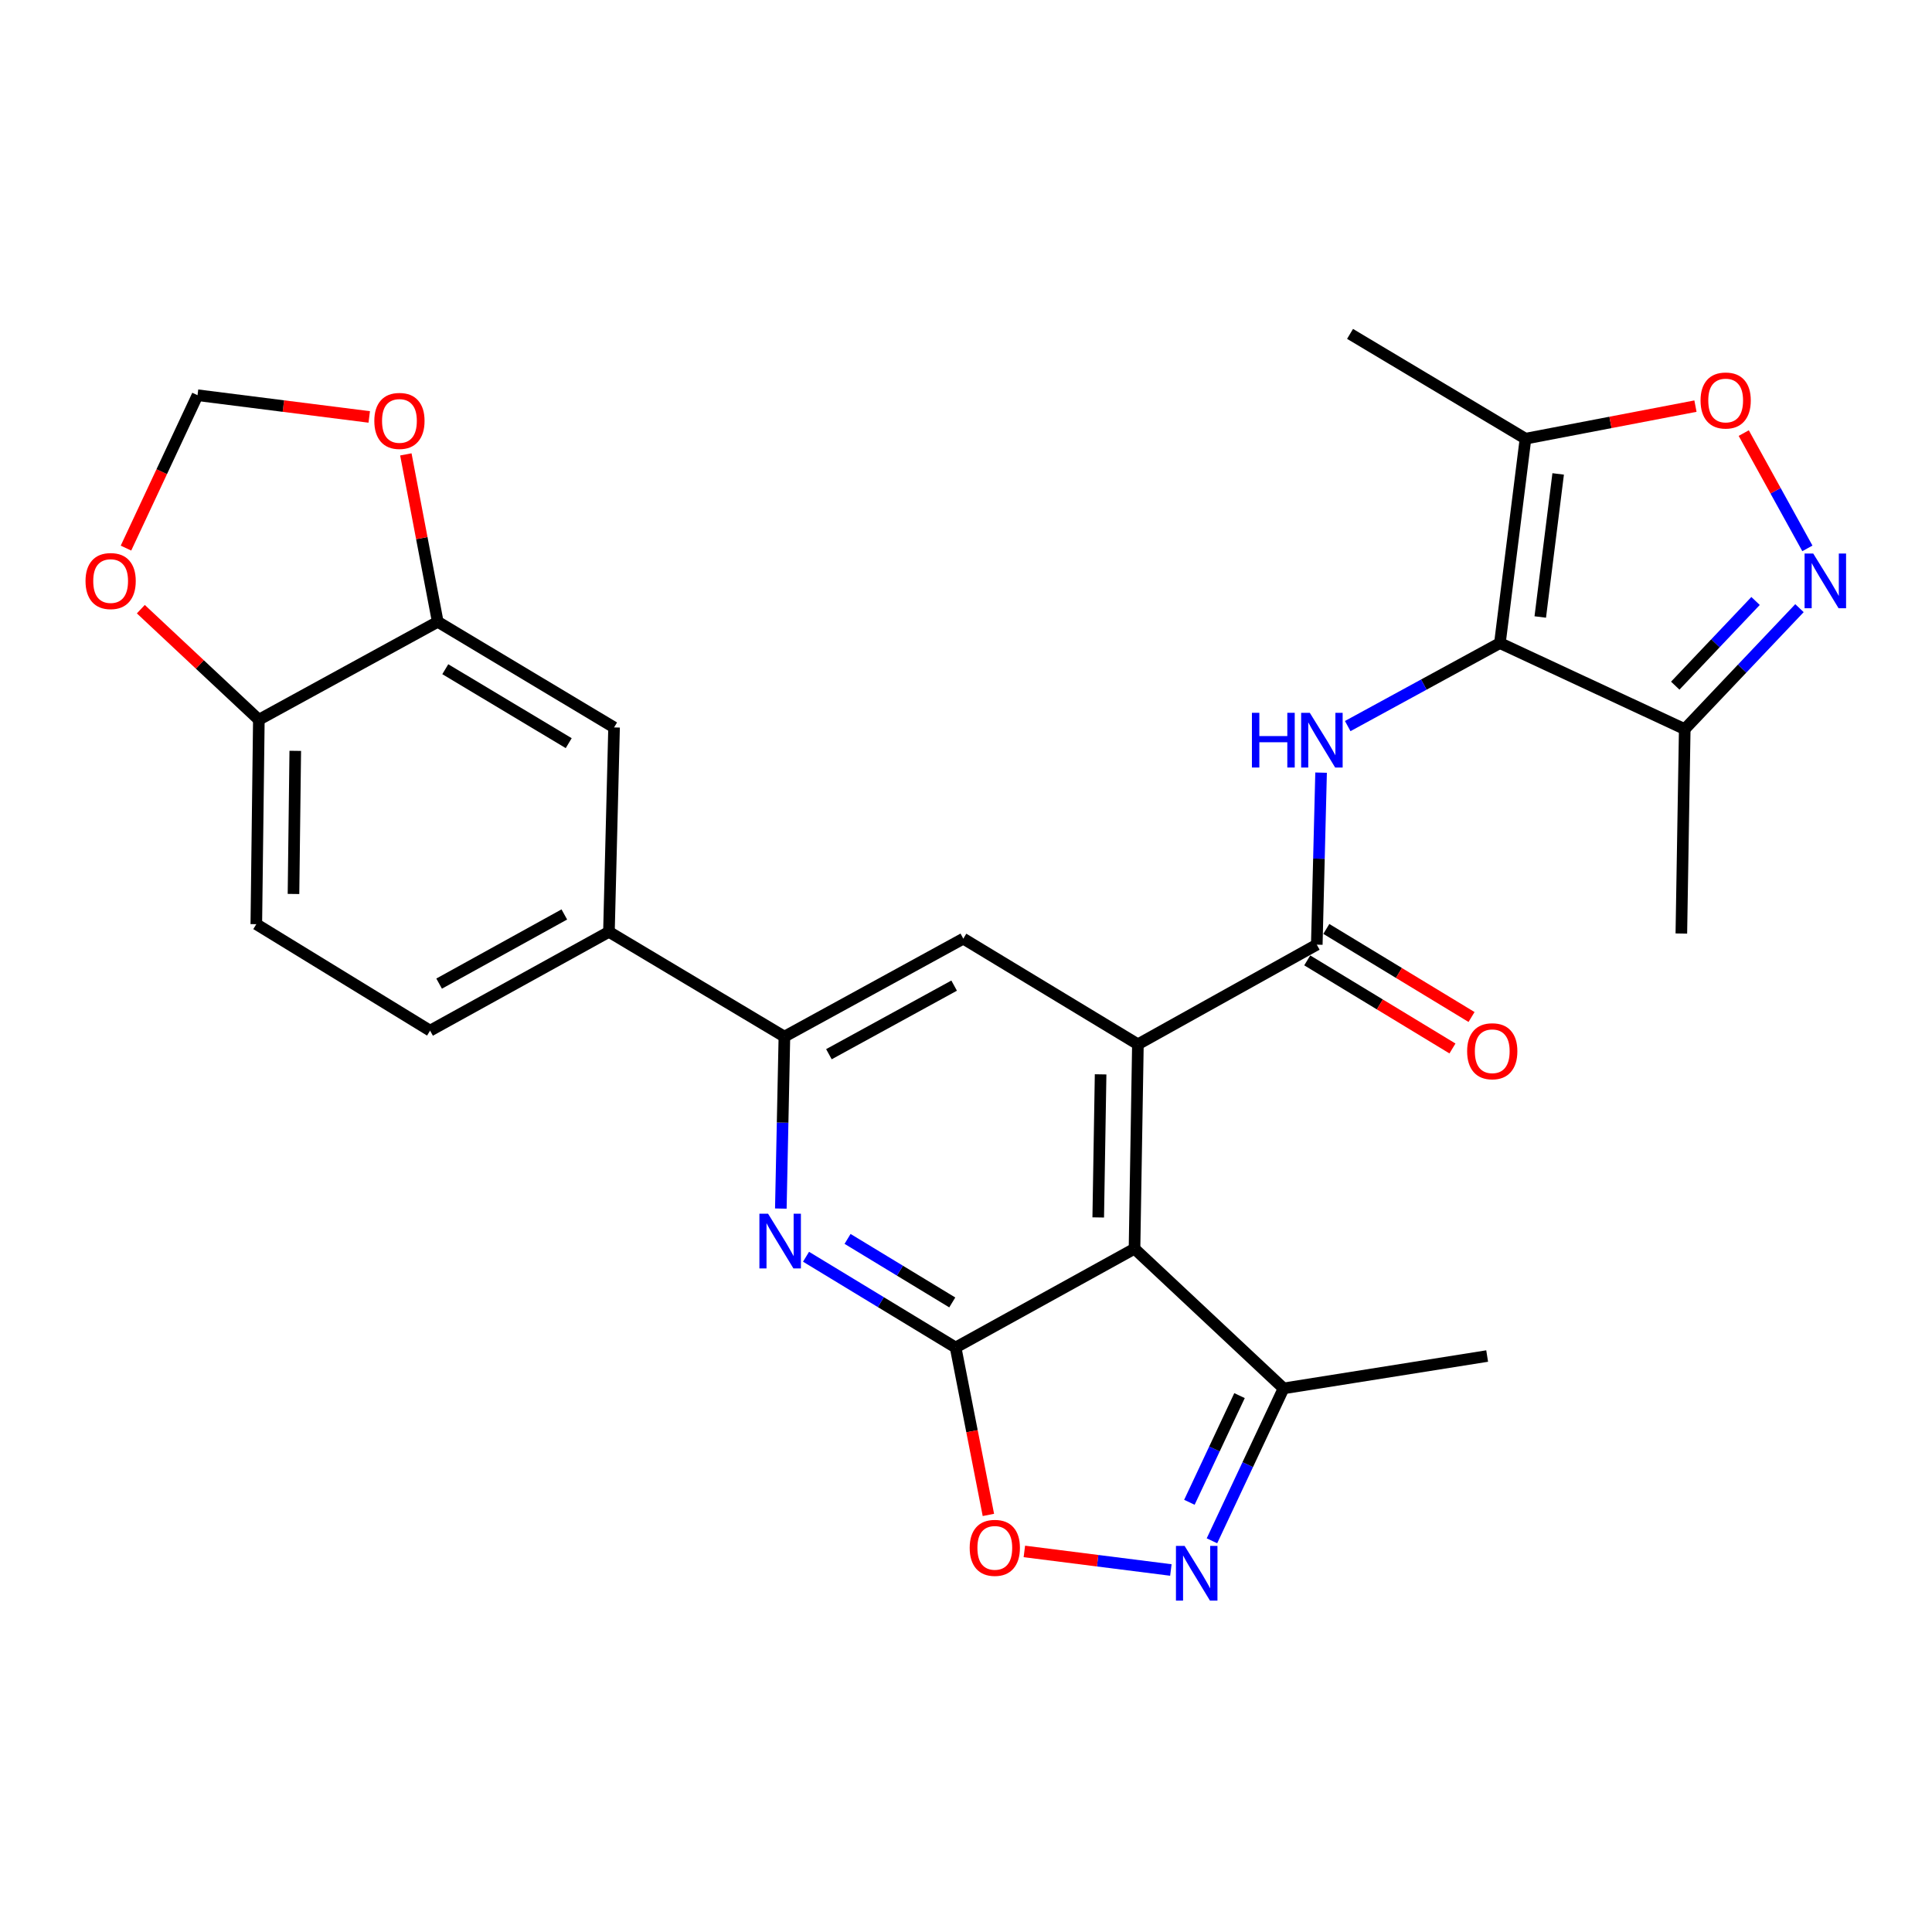 <?xml version='1.0' encoding='iso-8859-1'?>
<svg version='1.1' baseProfile='full'
              xmlns='http://www.w3.org/2000/svg'
                      xmlns:rdkit='http://www.rdkit.org/xml'
                      xmlns:xlink='http://www.w3.org/1999/xlink'
                  xml:space='preserve'
width='1000px' height='1000px' viewBox='0 0 1000 1000'>
<!-- END OF HEADER -->
<rect style='opacity:1.0;fill:#FFFFFF;stroke:none' width='1000' height='1000' x='0' y='0'> </rect>
<path class='bond-0' d='M 494.625,697.47 L 587.222,646.33' style='fill:none;fill-rule:evenodd;stroke:#000000;stroke-width:6px;stroke-linecap:butt;stroke-linejoin:miter;stroke-opacity:1' />
<path class='bond-5' d='M 494.625,697.47 L 455.913,673.98' style='fill:none;fill-rule:evenodd;stroke:#000000;stroke-width:6px;stroke-linecap:butt;stroke-linejoin:miter;stroke-opacity:1' />
<path class='bond-5' d='M 455.913,673.98 L 417.201,650.49' style='fill:none;fill-rule:evenodd;stroke:#0000FF;stroke-width:6px;stroke-linecap:butt;stroke-linejoin:miter;stroke-opacity:1' />
<path class='bond-5' d='M 492.892,674.14 L 465.793,657.697' style='fill:none;fill-rule:evenodd;stroke:#000000;stroke-width:6px;stroke-linecap:butt;stroke-linejoin:miter;stroke-opacity:1' />
<path class='bond-5' d='M 465.793,657.697 L 438.695,641.254' style='fill:none;fill-rule:evenodd;stroke:#0000FF;stroke-width:6px;stroke-linecap:butt;stroke-linejoin:miter;stroke-opacity:1' />
<path class='bond-9' d='M 494.625,697.47 L 503.107,740.796' style='fill:none;fill-rule:evenodd;stroke:#000000;stroke-width:6px;stroke-linecap:butt;stroke-linejoin:miter;stroke-opacity:1' />
<path class='bond-9' d='M 503.107,740.796 L 511.589,784.123' style='fill:none;fill-rule:evenodd;stroke:#FF0000;stroke-width:6px;stroke-linecap:butt;stroke-linejoin:miter;stroke-opacity:1' />
<path class='bond-2' d='M 587.222,646.33 L 588.979,540.527' style='fill:none;fill-rule:evenodd;stroke:#000000;stroke-width:6px;stroke-linecap:butt;stroke-linejoin:miter;stroke-opacity:1' />
<path class='bond-2' d='M 568.442,630.143 L 569.672,556.081' style='fill:none;fill-rule:evenodd;stroke:#000000;stroke-width:6px;stroke-linecap:butt;stroke-linejoin:miter;stroke-opacity:1' />
<path class='bond-14' d='M 587.222,646.33 L 664.371,718.632' style='fill:none;fill-rule:evenodd;stroke:#000000;stroke-width:6px;stroke-linecap:butt;stroke-linejoin:miter;stroke-opacity:1' />
<path class='bond-1' d='M 776.353,332.858 L 736.964,354.339' style='fill:none;fill-rule:evenodd;stroke:#000000;stroke-width:6px;stroke-linecap:butt;stroke-linejoin:miter;stroke-opacity:1' />
<path class='bond-1' d='M 736.964,354.339 L 697.575,375.82' style='fill:none;fill-rule:evenodd;stroke:#0000FF;stroke-width:6px;stroke-linecap:butt;stroke-linejoin:miter;stroke-opacity:1' />
<path class='bond-8' d='M 776.353,332.858 L 789.591,227.065' style='fill:none;fill-rule:evenodd;stroke:#000000;stroke-width:6px;stroke-linecap:butt;stroke-linejoin:miter;stroke-opacity:1' />
<path class='bond-8' d='M 797.238,319.354 L 806.504,245.299' style='fill:none;fill-rule:evenodd;stroke:#000000;stroke-width:6px;stroke-linecap:butt;stroke-linejoin:miter;stroke-opacity:1' />
<path class='bond-10' d='M 776.353,332.858 L 872.019,377.395' style='fill:none;fill-rule:evenodd;stroke:#000000;stroke-width:6px;stroke-linecap:butt;stroke-linejoin:miter;stroke-opacity:1' />
<path class='bond-3' d='M 588.979,540.527 L 681.566,488.954' style='fill:none;fill-rule:evenodd;stroke:#000000;stroke-width:6px;stroke-linecap:butt;stroke-linejoin:miter;stroke-opacity:1' />
<path class='bond-29' d='M 588.979,540.527 L 498.604,485.843' style='fill:none;fill-rule:evenodd;stroke:#000000;stroke-width:6px;stroke-linecap:butt;stroke-linejoin:miter;stroke-opacity:1' />
<path class='bond-4' d='M 681.566,488.954 L 682.678,444.435' style='fill:none;fill-rule:evenodd;stroke:#000000;stroke-width:6px;stroke-linecap:butt;stroke-linejoin:miter;stroke-opacity:1' />
<path class='bond-4' d='M 682.678,444.435 L 683.791,399.915' style='fill:none;fill-rule:evenodd;stroke:#0000FF;stroke-width:6px;stroke-linecap:butt;stroke-linejoin:miter;stroke-opacity:1' />
<path class='bond-21' d='M 676.627,497.096 L 714.209,519.892' style='fill:none;fill-rule:evenodd;stroke:#000000;stroke-width:6px;stroke-linecap:butt;stroke-linejoin:miter;stroke-opacity:1' />
<path class='bond-21' d='M 714.209,519.892 L 751.791,542.687' style='fill:none;fill-rule:evenodd;stroke:#FF0000;stroke-width:6px;stroke-linecap:butt;stroke-linejoin:miter;stroke-opacity:1' />
<path class='bond-21' d='M 686.504,480.811 L 724.087,503.607' style='fill:none;fill-rule:evenodd;stroke:#000000;stroke-width:6px;stroke-linecap:butt;stroke-linejoin:miter;stroke-opacity:1' />
<path class='bond-21' d='M 724.087,503.607 L 761.669,526.402' style='fill:none;fill-rule:evenodd;stroke:#FF0000;stroke-width:6px;stroke-linecap:butt;stroke-linejoin:miter;stroke-opacity:1' />
<path class='bond-12' d='M 404.155,625.556 L 405.081,581.058' style='fill:none;fill-rule:evenodd;stroke:#0000FF;stroke-width:6px;stroke-linecap:butt;stroke-linejoin:miter;stroke-opacity:1' />
<path class='bond-12' d='M 405.081,581.058 L 406.006,536.559' style='fill:none;fill-rule:evenodd;stroke:#000000;stroke-width:6px;stroke-linecap:butt;stroke-linejoin:miter;stroke-opacity:1' />
<path class='bond-6' d='M 931.404,314.781 L 901.711,346.088' style='fill:none;fill-rule:evenodd;stroke:#0000FF;stroke-width:6px;stroke-linecap:butt;stroke-linejoin:miter;stroke-opacity:1' />
<path class='bond-6' d='M 901.711,346.088 L 872.019,377.395' style='fill:none;fill-rule:evenodd;stroke:#000000;stroke-width:6px;stroke-linecap:butt;stroke-linejoin:miter;stroke-opacity:1' />
<path class='bond-6' d='M 908.676,311.066 L 887.892,332.981' style='fill:none;fill-rule:evenodd;stroke:#0000FF;stroke-width:6px;stroke-linecap:butt;stroke-linejoin:miter;stroke-opacity:1' />
<path class='bond-6' d='M 887.892,332.981 L 867.107,354.896' style='fill:none;fill-rule:evenodd;stroke:#000000;stroke-width:6px;stroke-linecap:butt;stroke-linejoin:miter;stroke-opacity:1' />
<path class='bond-32' d='M 935.498,283.841 L 919.028,254.002' style='fill:none;fill-rule:evenodd;stroke:#0000FF;stroke-width:6px;stroke-linecap:butt;stroke-linejoin:miter;stroke-opacity:1' />
<path class='bond-32' d='M 919.028,254.002 L 902.558,224.163' style='fill:none;fill-rule:evenodd;stroke:#FF0000;stroke-width:6px;stroke-linecap:butt;stroke-linejoin:miter;stroke-opacity:1' />
<path class='bond-7' d='M 606.037,812.625 L 568.122,807.823' style='fill:none;fill-rule:evenodd;stroke:#0000FF;stroke-width:6px;stroke-linecap:butt;stroke-linejoin:miter;stroke-opacity:1' />
<path class='bond-7' d='M 568.122,807.823 L 530.206,803.02' style='fill:none;fill-rule:evenodd;stroke:#FF0000;stroke-width:6px;stroke-linecap:butt;stroke-linejoin:miter;stroke-opacity:1' />
<path class='bond-28' d='M 627.306,797.516 L 645.838,758.074' style='fill:none;fill-rule:evenodd;stroke:#0000FF;stroke-width:6px;stroke-linecap:butt;stroke-linejoin:miter;stroke-opacity:1' />
<path class='bond-28' d='M 645.838,758.074 L 664.371,718.632' style='fill:none;fill-rule:evenodd;stroke:#000000;stroke-width:6px;stroke-linecap:butt;stroke-linejoin:miter;stroke-opacity:1' />
<path class='bond-28' d='M 615.627,777.584 L 628.6,749.975' style='fill:none;fill-rule:evenodd;stroke:#0000FF;stroke-width:6px;stroke-linecap:butt;stroke-linejoin:miter;stroke-opacity:1' />
<path class='bond-28' d='M 628.6,749.975 L 641.573,722.365' style='fill:none;fill-rule:evenodd;stroke:#000000;stroke-width:6px;stroke-linecap:butt;stroke-linejoin:miter;stroke-opacity:1' />
<path class='bond-11' d='M 789.591,227.065 L 833.578,218.638' style='fill:none;fill-rule:evenodd;stroke:#000000;stroke-width:6px;stroke-linecap:butt;stroke-linejoin:miter;stroke-opacity:1' />
<path class='bond-11' d='M 833.578,218.638 L 877.566,210.211' style='fill:none;fill-rule:evenodd;stroke:#FF0000;stroke-width:6px;stroke-linecap:butt;stroke-linejoin:miter;stroke-opacity:1' />
<path class='bond-25' d='M 789.591,227.065 L 698.781,172.815' style='fill:none;fill-rule:evenodd;stroke:#000000;stroke-width:6px;stroke-linecap:butt;stroke-linejoin:miter;stroke-opacity:1' />
<path class='bond-26' d='M 872.019,377.395 L 870.263,483.197' style='fill:none;fill-rule:evenodd;stroke:#000000;stroke-width:6px;stroke-linecap:butt;stroke-linejoin:miter;stroke-opacity:1' />
<path class='bond-13' d='M 406.006,536.559 L 498.604,485.843' style='fill:none;fill-rule:evenodd;stroke:#000000;stroke-width:6px;stroke-linecap:butt;stroke-linejoin:miter;stroke-opacity:1' />
<path class='bond-13' d='M 429.045,545.657 L 493.863,510.155' style='fill:none;fill-rule:evenodd;stroke:#000000;stroke-width:6px;stroke-linecap:butt;stroke-linejoin:miter;stroke-opacity:1' />
<path class='bond-15' d='M 406.006,536.559 L 315.187,482.319' style='fill:none;fill-rule:evenodd;stroke:#000000;stroke-width:6px;stroke-linecap:butt;stroke-linejoin:miter;stroke-opacity:1' />
<path class='bond-27' d='M 664.371,718.632 L 769.751,701.882' style='fill:none;fill-rule:evenodd;stroke:#000000;stroke-width:6px;stroke-linecap:butt;stroke-linejoin:miter;stroke-opacity:1' />
<path class='bond-17' d='M 315.187,482.319 L 317.842,376.516' style='fill:none;fill-rule:evenodd;stroke:#000000;stroke-width:6px;stroke-linecap:butt;stroke-linejoin:miter;stroke-opacity:1' />
<path class='bond-23' d='M 315.187,482.319 L 222.61,533.459' style='fill:none;fill-rule:evenodd;stroke:#000000;stroke-width:6px;stroke-linecap:butt;stroke-linejoin:miter;stroke-opacity:1' />
<path class='bond-23' d='M 292.09,473.318 L 227.287,509.116' style='fill:none;fill-rule:evenodd;stroke:#000000;stroke-width:6px;stroke-linecap:butt;stroke-linejoin:miter;stroke-opacity:1' />
<path class='bond-16' d='M 226.578,321.843 L 317.842,376.516' style='fill:none;fill-rule:evenodd;stroke:#000000;stroke-width:6px;stroke-linecap:butt;stroke-linejoin:miter;stroke-opacity:1' />
<path class='bond-16' d='M 230.48,346.382 L 294.365,384.654' style='fill:none;fill-rule:evenodd;stroke:#000000;stroke-width:6px;stroke-linecap:butt;stroke-linejoin:miter;stroke-opacity:1' />
<path class='bond-19' d='M 226.578,321.843 L 218.322,278.518' style='fill:none;fill-rule:evenodd;stroke:#000000;stroke-width:6px;stroke-linecap:butt;stroke-linejoin:miter;stroke-opacity:1' />
<path class='bond-19' d='M 218.322,278.518 L 210.066,235.194' style='fill:none;fill-rule:evenodd;stroke:#FF0000;stroke-width:6px;stroke-linecap:butt;stroke-linejoin:miter;stroke-opacity:1' />
<path class='bond-30' d='M 226.578,321.843 L 133.981,372.527' style='fill:none;fill-rule:evenodd;stroke:#000000;stroke-width:6px;stroke-linecap:butt;stroke-linejoin:miter;stroke-opacity:1' />
<path class='bond-18' d='M 133.981,372.527 L 132.669,478.351' style='fill:none;fill-rule:evenodd;stroke:#000000;stroke-width:6px;stroke-linecap:butt;stroke-linejoin:miter;stroke-opacity:1' />
<path class='bond-18' d='M 152.829,388.637 L 151.911,462.714' style='fill:none;fill-rule:evenodd;stroke:#000000;stroke-width:6px;stroke-linecap:butt;stroke-linejoin:miter;stroke-opacity:1' />
<path class='bond-20' d='M 133.981,372.527 L 103.438,343.917' style='fill:none;fill-rule:evenodd;stroke:#000000;stroke-width:6px;stroke-linecap:butt;stroke-linejoin:miter;stroke-opacity:1' />
<path class='bond-20' d='M 103.438,343.917 L 72.894,315.308' style='fill:none;fill-rule:evenodd;stroke:#FF0000;stroke-width:6px;stroke-linecap:butt;stroke-linejoin:miter;stroke-opacity:1' />
<path class='bond-22' d='M 191.115,215.807 L 146.676,210.183' style='fill:none;fill-rule:evenodd;stroke:#FF0000;stroke-width:6px;stroke-linecap:butt;stroke-linejoin:miter;stroke-opacity:1' />
<path class='bond-22' d='M 146.676,210.183 L 102.237,204.559' style='fill:none;fill-rule:evenodd;stroke:#000000;stroke-width:6px;stroke-linecap:butt;stroke-linejoin:miter;stroke-opacity:1' />
<path class='bond-31' d='M 65.208,283.696 L 83.722,244.128' style='fill:none;fill-rule:evenodd;stroke:#FF0000;stroke-width:6px;stroke-linecap:butt;stroke-linejoin:miter;stroke-opacity:1' />
<path class='bond-31' d='M 83.722,244.128 L 102.237,204.559' style='fill:none;fill-rule:evenodd;stroke:#000000;stroke-width:6px;stroke-linecap:butt;stroke-linejoin:miter;stroke-opacity:1' />
<path class='bond-24' d='M 222.61,533.459 L 132.669,478.351' style='fill:none;fill-rule:evenodd;stroke:#000000;stroke-width:6px;stroke-linecap:butt;stroke-linejoin:miter;stroke-opacity:1' />
<path  class='atom-5' d='M 647.991 368.949
L 651.831 368.949
L 651.831 380.989
L 666.311 380.989
L 666.311 368.949
L 670.151 368.949
L 670.151 397.269
L 666.311 397.269
L 666.311 384.189
L 651.831 384.189
L 651.831 397.269
L 647.991 397.269
L 647.991 368.949
' fill='#0000FF'/>
<path  class='atom-5' d='M 677.951 368.949
L 687.231 383.949
Q 688.151 385.429, 689.631 388.109
Q 691.111 390.789, 691.191 390.949
L 691.191 368.949
L 694.951 368.949
L 694.951 397.269
L 691.071 397.269
L 681.111 380.869
Q 679.951 378.949, 678.711 376.749
Q 677.511 374.549, 677.151 373.869
L 677.151 397.269
L 673.471 397.269
L 673.471 368.949
L 677.951 368.949
' fill='#0000FF'/>
<path  class='atom-6' d='M 397.545 628.202
L 406.825 643.202
Q 407.745 644.682, 409.225 647.362
Q 410.705 650.042, 410.785 650.202
L 410.785 628.202
L 414.545 628.202
L 414.545 656.522
L 410.665 656.522
L 400.705 640.122
Q 399.545 638.202, 398.305 636.002
Q 397.105 633.802, 396.745 633.122
L 396.745 656.522
L 393.065 656.522
L 393.065 628.202
L 397.545 628.202
' fill='#0000FF'/>
<path  class='atom-7' d='M 938.527 286.509
L 947.807 301.509
Q 948.727 302.989, 950.207 305.669
Q 951.687 308.349, 951.767 308.509
L 951.767 286.509
L 955.527 286.509
L 955.527 314.829
L 951.647 314.829
L 941.687 298.429
Q 940.527 296.509, 939.287 294.309
Q 938.087 292.109, 937.727 291.429
L 937.727 314.829
L 934.047 314.829
L 934.047 286.509
L 938.527 286.509
' fill='#0000FF'/>
<path  class='atom-8' d='M 613.151 800.16
L 622.431 815.16
Q 623.351 816.64, 624.831 819.32
Q 626.311 822, 626.391 822.16
L 626.391 800.16
L 630.151 800.16
L 630.151 828.48
L 626.271 828.48
L 616.311 812.08
Q 615.151 810.16, 613.911 807.96
Q 612.711 805.76, 612.351 805.08
L 612.351 828.48
L 608.671 828.48
L 608.671 800.16
L 613.151 800.16
' fill='#0000FF'/>
<path  class='atom-10' d='M 501.909 801.162
Q 501.909 794.362, 505.269 790.562
Q 508.629 786.762, 514.909 786.762
Q 521.189 786.762, 524.549 790.562
Q 527.909 794.362, 527.909 801.162
Q 527.909 808.042, 524.509 811.962
Q 521.109 815.842, 514.909 815.842
Q 508.669 815.842, 505.269 811.962
Q 501.909 808.082, 501.909 801.162
M 514.909 812.642
Q 519.229 812.642, 521.549 809.762
Q 523.909 806.842, 523.909 801.162
Q 523.909 795.602, 521.549 792.802
Q 519.229 789.962, 514.909 789.962
Q 510.589 789.962, 508.229 792.762
Q 505.909 795.562, 505.909 801.162
Q 505.909 806.882, 508.229 809.762
Q 510.589 812.642, 514.909 812.642
' fill='#FF0000'/>
<path  class='atom-12' d='M 880.203 207.295
Q 880.203 200.495, 883.563 196.695
Q 886.923 192.895, 893.203 192.895
Q 899.483 192.895, 902.843 196.695
Q 906.203 200.495, 906.203 207.295
Q 906.203 214.175, 902.803 218.095
Q 899.403 221.975, 893.203 221.975
Q 886.963 221.975, 883.563 218.095
Q 880.203 214.215, 880.203 207.295
M 893.203 218.775
Q 897.523 218.775, 899.843 215.895
Q 902.203 212.975, 902.203 207.295
Q 902.203 201.735, 899.843 198.935
Q 897.523 196.095, 893.203 196.095
Q 888.883 196.095, 886.523 198.895
Q 884.203 201.695, 884.203 207.295
Q 884.203 213.015, 886.523 215.895
Q 888.883 218.775, 893.203 218.775
' fill='#FF0000'/>
<path  class='atom-20' d='M 193.749 217.866
Q 193.749 211.066, 197.109 207.266
Q 200.469 203.466, 206.749 203.466
Q 213.029 203.466, 216.389 207.266
Q 219.749 211.066, 219.749 217.866
Q 219.749 224.746, 216.349 228.666
Q 212.949 232.546, 206.749 232.546
Q 200.509 232.546, 197.109 228.666
Q 193.749 224.786, 193.749 217.866
M 206.749 229.346
Q 211.069 229.346, 213.389 226.466
Q 215.749 223.546, 215.749 217.866
Q 215.749 212.306, 213.389 209.506
Q 211.069 206.666, 206.749 206.666
Q 202.429 206.666, 200.069 209.466
Q 197.749 212.266, 197.749 217.866
Q 197.749 223.586, 200.069 226.466
Q 202.429 229.346, 206.749 229.346
' fill='#FF0000'/>
<path  class='atom-21' d='M 44.266 300.749
Q 44.266 293.949, 47.626 290.149
Q 50.986 286.349, 57.266 286.349
Q 63.546 286.349, 66.906 290.149
Q 70.266 293.949, 70.266 300.749
Q 70.266 307.629, 66.866 311.549
Q 63.466 315.429, 57.266 315.429
Q 51.026 315.429, 47.626 311.549
Q 44.266 307.669, 44.266 300.749
M 57.266 312.229
Q 61.586 312.229, 63.906 309.349
Q 66.266 306.429, 66.266 300.749
Q 66.266 295.189, 63.906 292.389
Q 61.586 289.549, 57.266 289.549
Q 52.946 289.549, 50.586 292.349
Q 48.266 295.149, 48.266 300.749
Q 48.266 306.469, 50.586 309.349
Q 52.946 312.229, 57.266 312.229
' fill='#FF0000'/>
<path  class='atom-22' d='M 759.385 544.12
Q 759.385 537.32, 762.745 533.52
Q 766.105 529.72, 772.385 529.72
Q 778.665 529.72, 782.025 533.52
Q 785.385 537.32, 785.385 544.12
Q 785.385 551, 781.985 554.92
Q 778.585 558.8, 772.385 558.8
Q 766.145 558.8, 762.745 554.92
Q 759.385 551.04, 759.385 544.12
M 772.385 555.6
Q 776.705 555.6, 779.025 552.72
Q 781.385 549.8, 781.385 544.12
Q 781.385 538.56, 779.025 535.76
Q 776.705 532.92, 772.385 532.92
Q 768.065 532.92, 765.705 535.72
Q 763.385 538.52, 763.385 544.12
Q 763.385 549.84, 765.705 552.72
Q 768.065 555.6, 772.385 555.6
' fill='#FF0000'/>
</svg>
